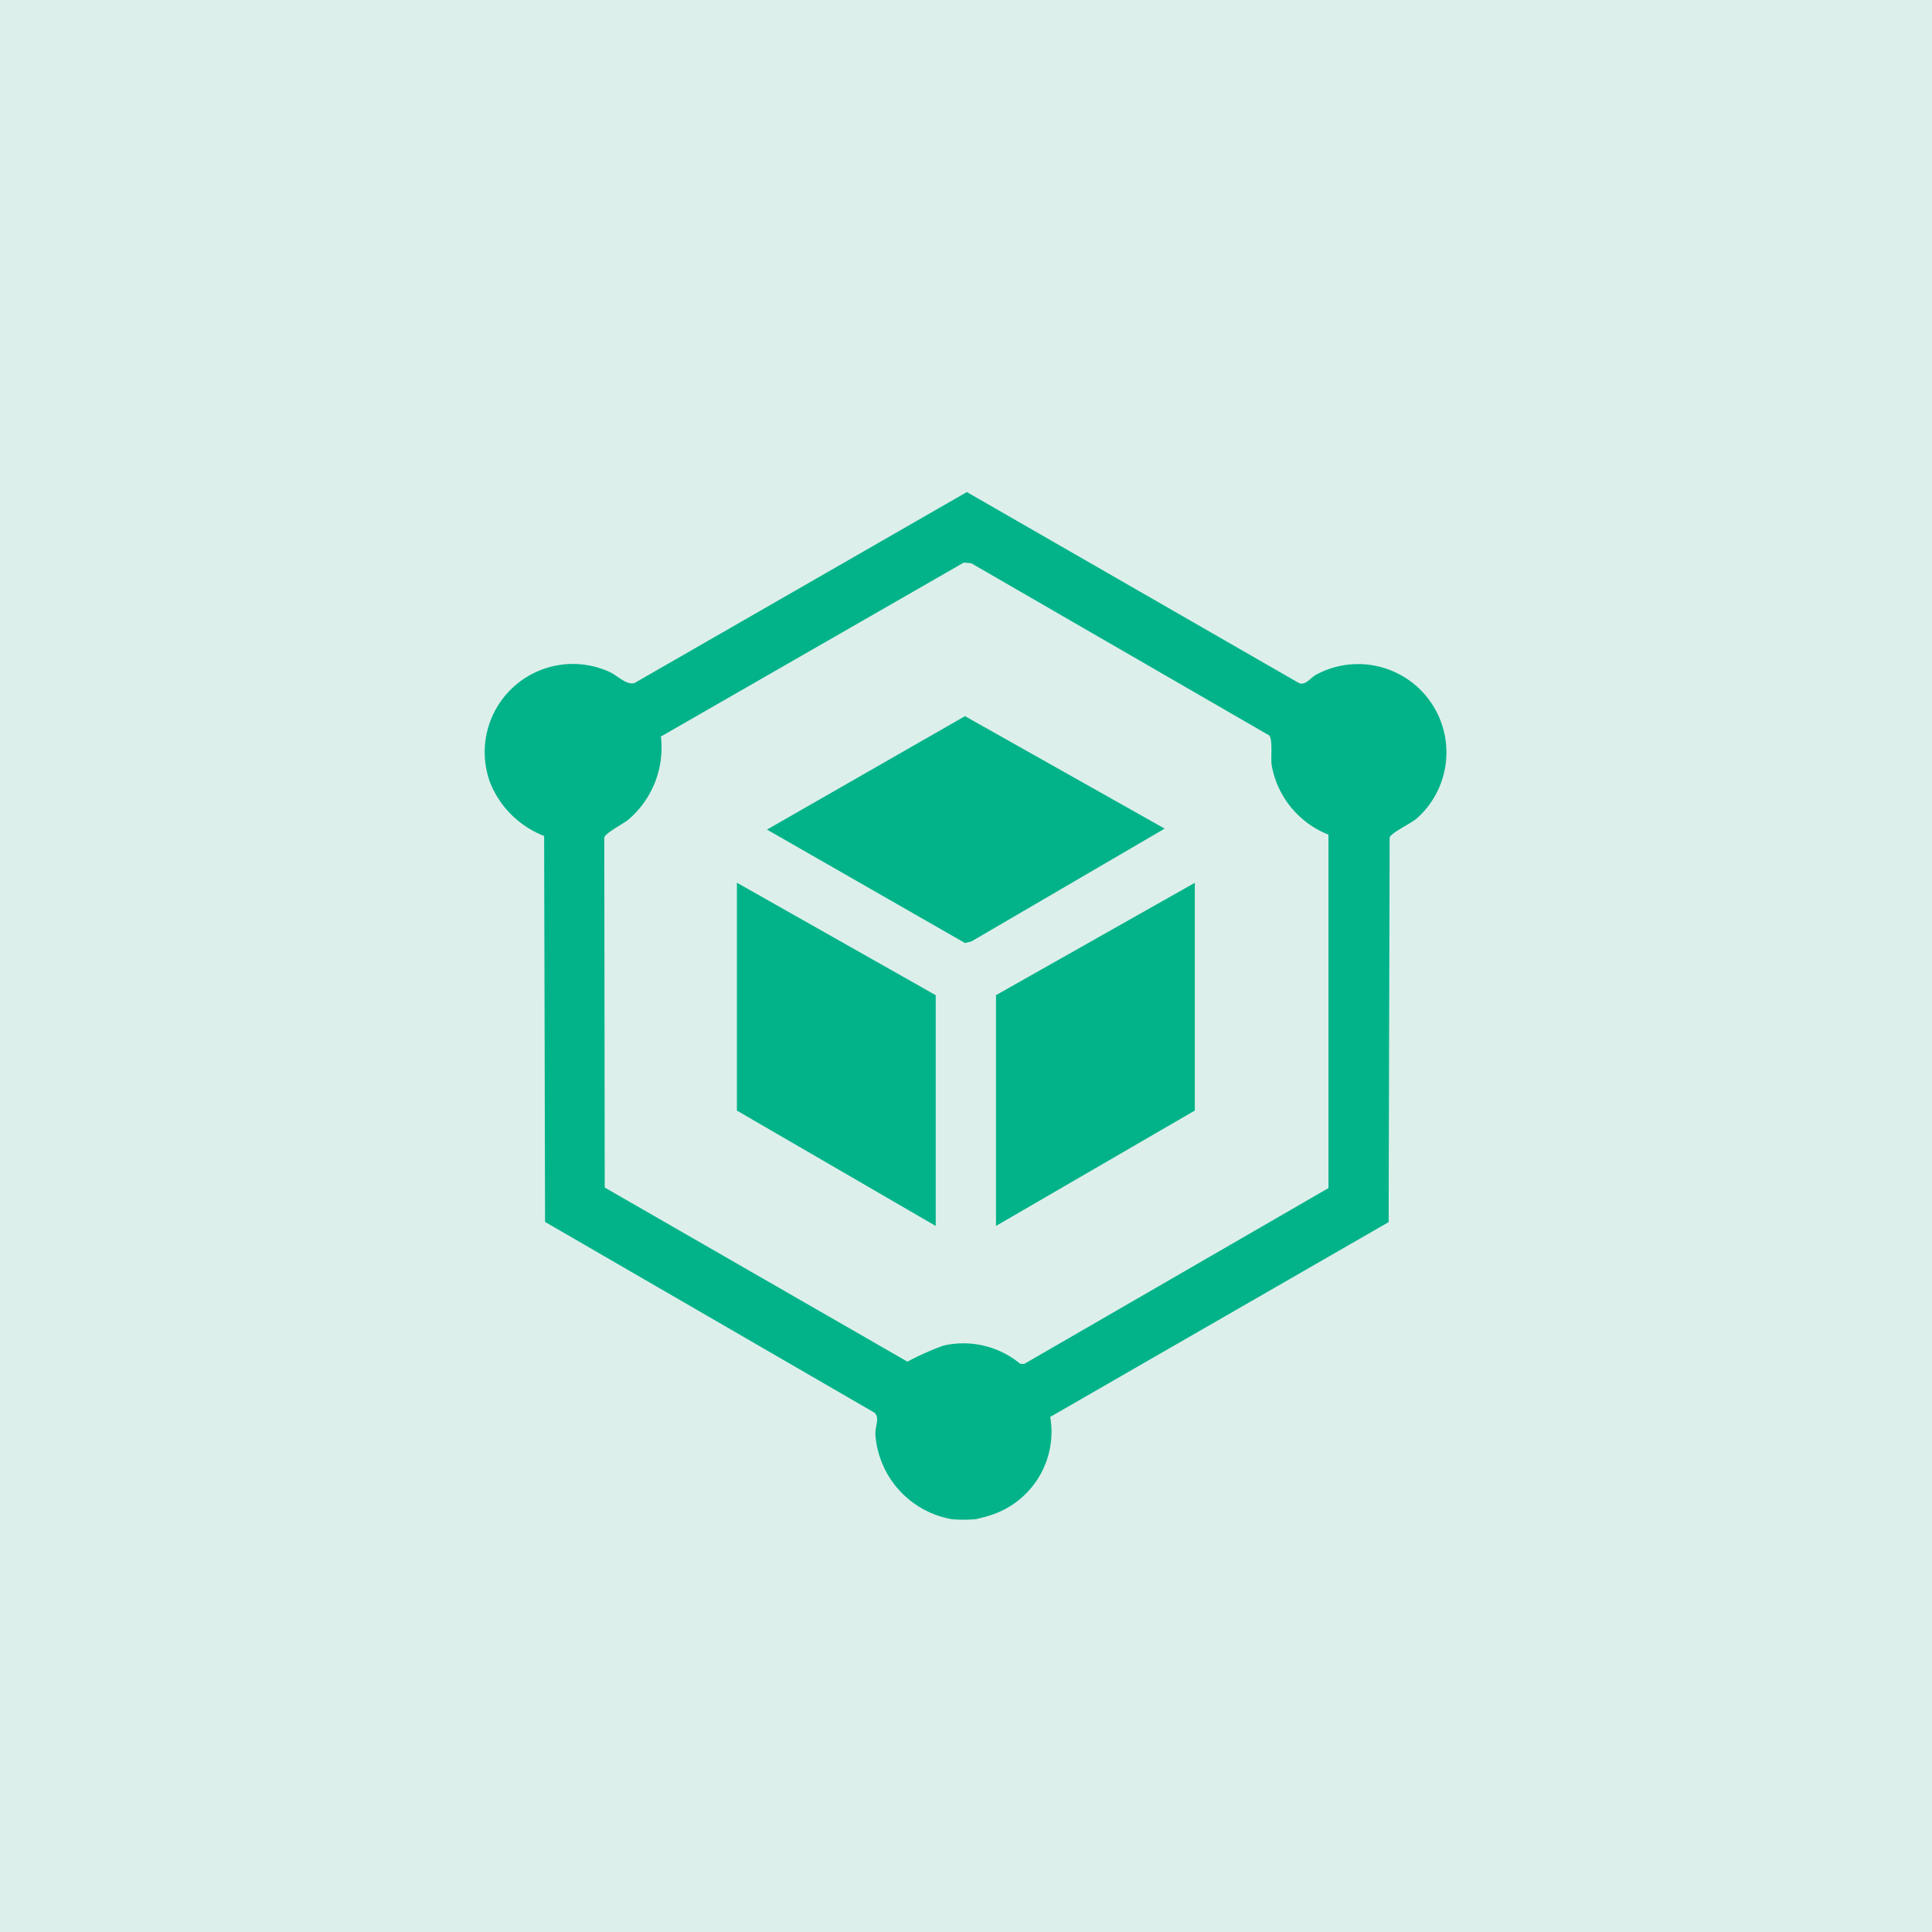 <svg xmlns="http://www.w3.org/2000/svg" xmlns:xlink="http://www.w3.org/1999/xlink" width="72" height="72" viewBox="0 0 72 72">
  <defs>
    <clipPath id="clip-path">
      <rect id="Rectangle_31" data-name="Rectangle 31" width="35.873" height="38.297" fill="#02b389"/>
    </clipPath>
  </defs>
  <g id="Blockchain_Tech_Stack_Finalization_" data-name="Blockchain &amp; Tech Stack Finalization " transform="translate(-56 -296)">
    <rect id="Rectangle_11" data-name="Rectangle 11" width="72" height="72" transform="translate(56 296)" fill="#ddefeb"/>
    <g id="Group_39" data-name="Group 39" transform="translate(74.064 314.338)">
      <g id="Group_38" data-name="Group 38" clip-path="url(#clip-path)">
        <path id="Path_155" data-name="Path 155" d="M17.406,38.278A3.455,3.455,0,0,1,14.557,35.1c-.007-.293.174-.59-.029-.79L2.249,27.2,2.214,12.816A3.554,3.554,0,0,1,.207,10.841,3.286,3.286,0,0,1,4.645,6.7c.317.145.629.5.936.417L17.968,0,30.356,7.124c.245.084.422-.213.65-.33a3.292,3.292,0,0,1,3.727,5.371c-.225.193-.976.54-1.009.713l-.037,14.328L21.075,34.466a3.265,3.265,0,0,1-2.1,3.622,5.874,5.874,0,0,1-.672.189,5.112,5.112,0,0,1-.9,0M4.472,25.918l11.282,6.489a9.816,9.816,0,0,1,1.349-.6,3.321,3.321,0,0,1,2.853.679l.147.007,11.34-6.554,0-13.172a3.427,3.427,0,0,1-2.117-2.6c-.038-.287.049-.945-.093-1.1l-11.1-6.414-.278-.026L6.565,9.111a3.519,3.519,0,0,1-1.209,3.094c-.206.171-.866.5-.9.672Z" transform="translate(0)" fill="#02b389"/>
        <path id="Path_156" data-name="Path 156" d="M120.012,87.707l-7.206,4.207-.236.056-7.379-4.227,7.379-4.227Z" transform="translate(-94.672 -75.165)" fill="#02b389"/>
        <path id="Path_157" data-name="Path 157" d="M197.942,145.612V154.1l-7.41,4.3v-8.6Z" transform="translate(-171.479 -131.051)" fill="#02b389"/>
        <path id="Path_158" data-name="Path 158" d="M101.381,149.8v8.6l-7.41-4.3v-8.492Z" transform="translate(-84.573 -131.05)" fill="#02b389"/>
      </g>
    </g>
  </g>
</svg>

